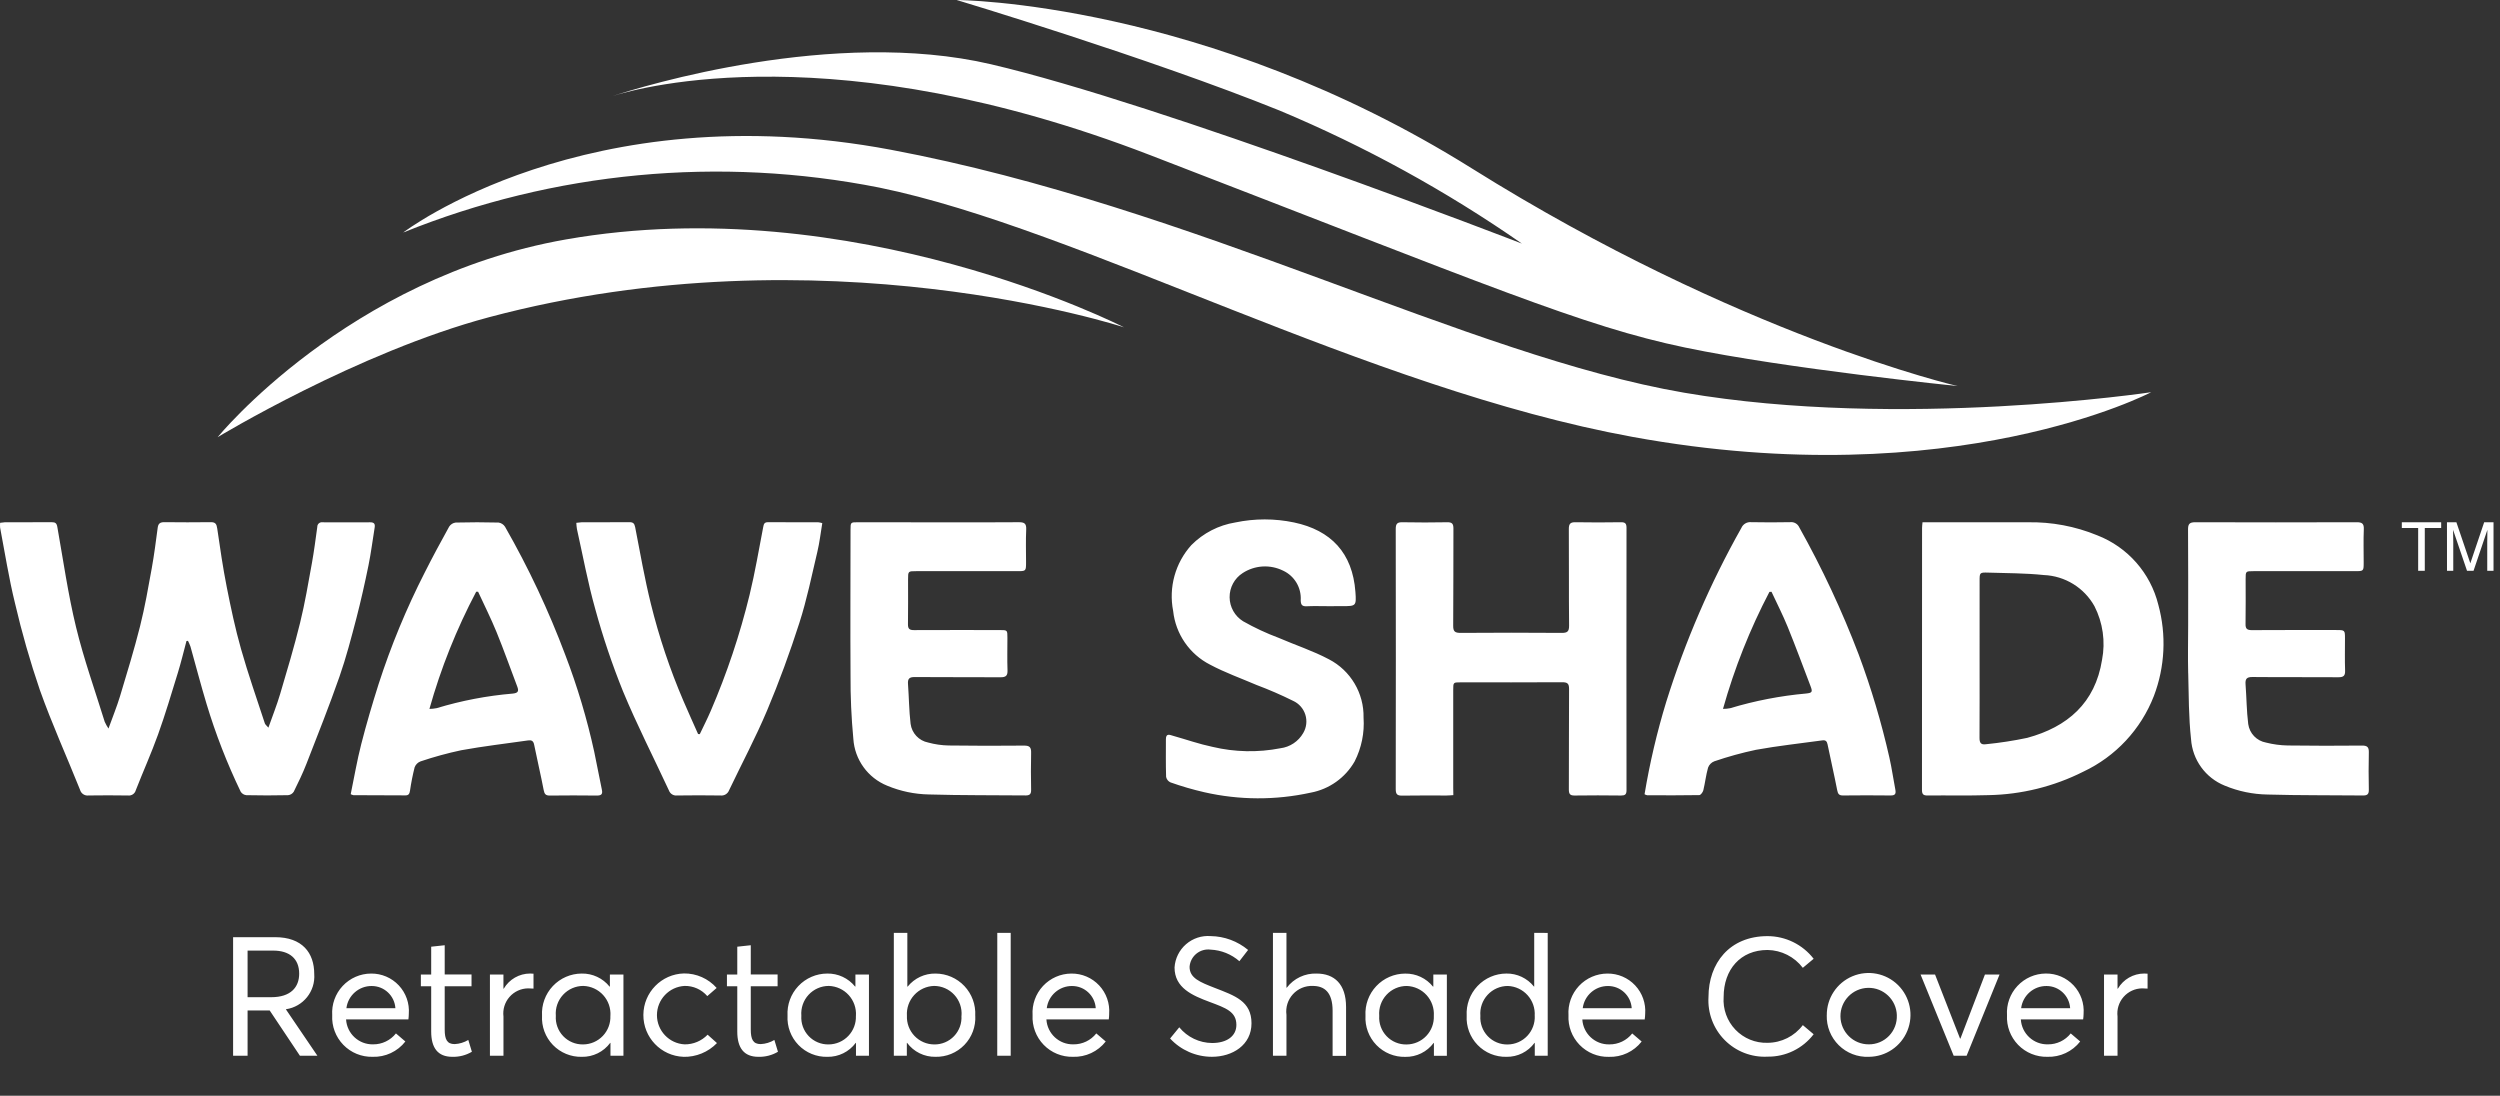 <?xml version="1.0" encoding="UTF-8" standalone="no"?>
<svg width="235px" height="103px" viewBox="0 0 235 103" version="1.1" xmlns="http://www.w3.org/2000/svg" xmlns:xlink="http://www.w3.org/1999/xlink">
    <rect x="0" y="0" width="235" height="103" fill="#333333" stroke="none"/>
    <!-- Generator: Sketch 42 (36781) - http://www.bohemiancoding.com/sketch -->
    <title>Wave Shade Logo White</title>
    <desc>Created with Sketch.</desc>
    <defs></defs>
    <g id="Design-Phase-II-Recolour" stroke="none" stroke-width="1" fill="none" fill-rule="evenodd">
        <g id="Desktop-1" transform="translate(-607, -2955)" fill-rule="nonzero" fill="#FFFFFF">
            <g id="Footer-4" transform="translate(0, 2925)">
                <g id="Wave-Shade-Logo-White" transform="translate(607, 30)">
                    <path d="M57.182,9.163 C57.182,9.163 57.329,9.112 57.586,9.029 C57.326,9.111 57.182,9.163 57.182,9.163 Z M108.044,14.554 C140.088,26.909 148.777,30.661 158.392,32.667 C168.008,34.673 184.013,36.29 184.013,36.29 C184.013,36.29 163.503,31.567 138.35,15.827 C113.197,0.088 89.931,0 89.931,0 C89.931,0 107.997,5.433 120.285,10.393 C128.295,13.747 135.929,17.939 143.061,22.899 C143.061,22.899 109.227,9.789 93.138,6.037 C78.371,2.593 60.431,8.101 57.584,9.029 C60.423,8.133 78.674,3.232 108.044,14.555 L108.044,14.554 Z M158.309,36.914 C137.968,33.421 112.401,19.471 83.754,14.08 C55.106,8.689 37.897,21.858 37.897,21.858 C52.093,16.12 67.653,14.653 82.669,17.636 C101.567,21.512 128.421,36.499 153.473,41.071 C183.697,46.591 202.211,36.868 202.211,36.868 C202.211,36.868 178.649,40.404 158.309,36.914 Z M28.19,99.237 L25.352,94.986 L23.273,94.986 L23.273,99.237 L21.911,99.237 L21.911,88.095 L25.858,88.095 C28.42,88.095 29.538,89.574 29.538,91.549 C29.662,93.182 28.501,94.632 26.883,94.867 L26.876,94.882 L29.836,99.24 L28.19,99.237 Z M23.273,93.737 L25.492,93.737 C27.336,93.737 28.123,92.795 28.123,91.524 C28.123,90.11 27.205,89.356 25.683,89.356 L23.273,89.356 L23.273,93.737 Z M38.428,95.304 C38.425,95.478 38.412,95.652 38.39,95.825 L32.531,95.825 C32.61,97.164 33.733,98.2 35.071,98.169 C35.907,98.177 36.699,97.798 37.218,97.141 L38.104,97.9 C37.366,98.846 36.22,99.382 35.022,99.34 C33.988,99.365 32.991,98.957 32.271,98.213 C31.551,97.47 31.173,96.46 31.228,95.426 C31.164,94.415 31.519,93.421 32.21,92.681 C32.902,91.94 33.867,91.519 34.88,91.515 C35.866,91.503 36.812,91.907 37.487,92.627 C38.162,93.348 38.503,94.319 38.428,95.304 L38.428,95.304 Z M34.948,92.684 C33.74,92.673 32.715,93.568 32.562,94.768 L37.167,94.768 C37.09,93.597 36.12,92.686 34.948,92.685 L34.948,92.684 Z M42.513,99.34 C41.16,99.34 40.532,98.506 40.532,96.966 L40.532,92.707 L39.561,92.707 L39.561,91.604 L40.532,91.604 L40.532,88.99 L41.802,88.852 L41.802,91.602 L44.324,91.602 L44.324,92.707 L41.802,92.707 L41.802,96.775 C41.802,97.694 42.016,98.145 42.735,98.145 C43.189,98.124 43.631,97.99 44.02,97.755 L44.357,98.866 C43.8,99.195 43.161,99.36 42.514,99.34 L42.513,99.34 Z M50.15,91.527 L50.15,92.929 C49.966,92.914 49.775,92.906 49.646,92.906 C48.974,92.912 48.336,93.205 47.893,93.711 C47.45,94.217 47.244,94.889 47.326,95.557 L47.326,99.24 L46.053,99.24 L46.053,91.604 L47.323,91.604 L47.323,92.936 L47.353,92.936 C47.868,92.055 48.811,91.513 49.831,91.512 C49.936,91.509 50.041,91.514 50.146,91.527 L50.15,91.527 Z M58.604,91.604 L58.604,99.241 L57.384,99.241 L57.384,98.029 L57.361,98.029 C56.736,98.873 55.741,99.363 54.692,99.342 C53.671,99.366 52.687,98.962 51.976,98.228 C51.266,97.493 50.894,96.495 50.951,95.474 C50.893,94.446 51.261,93.439 51.967,92.69 C52.672,91.941 53.655,91.516 54.683,91.514 C55.697,91.496 56.663,91.948 57.299,92.739 L57.33,92.739 L57.33,91.604 L58.604,91.604 Z M57.38,95.48 C57.425,94.767 57.18,94.066 56.7,93.538 C56.22,93.01 55.546,92.699 54.833,92.677 C54.109,92.676 53.418,92.979 52.927,93.511 C52.436,94.043 52.189,94.757 52.247,95.48 C52.199,96.187 52.45,96.882 52.939,97.395 C53.428,97.908 54.109,98.191 54.817,98.176 C55.518,98.171 56.186,97.881 56.669,97.372 C57.151,96.864 57.407,96.181 57.376,95.48 L57.38,95.48 Z M64.245,99.34 C62.133,99.261 60.464,97.517 60.477,95.4 C60.489,93.283 62.177,91.559 64.29,91.504 C65.464,91.49 66.586,91.988 67.365,92.868 L66.485,93.633 C65.951,93.012 65.169,92.662 64.351,92.677 C62.894,92.756 61.753,93.962 61.753,95.423 C61.753,96.884 62.894,98.091 64.351,98.17 C65.167,98.18 65.951,97.851 66.516,97.261 L67.395,98.049 C66.57,98.901 65.428,99.37 64.243,99.343 L64.245,99.34 Z M71.285,99.34 C69.931,99.34 69.304,98.506 69.304,96.966 L69.304,92.707 L68.332,92.707 L68.332,91.604 L69.304,91.604 L69.304,88.99 L70.573,88.852 L70.573,91.602 L73.095,91.602 L73.095,92.707 L70.573,92.707 L70.573,96.775 C70.573,97.694 70.787,98.145 71.506,98.145 C71.961,98.124 72.402,97.99 72.791,97.755 L73.128,98.866 C72.571,99.195 71.932,99.36 71.286,99.34 L71.285,99.34 Z M81.682,91.604 L81.682,99.241 L80.462,99.241 L80.462,98.029 L80.439,98.029 C79.814,98.874 78.819,99.363 77.769,99.342 C76.748,99.366 75.764,98.962 75.054,98.228 C74.343,97.493 73.972,96.495 74.028,95.474 C73.971,94.446 74.338,93.439 75.044,92.69 C75.75,91.941 76.732,91.516 77.76,91.514 C78.775,91.495 79.742,91.946 80.379,92.737 L80.409,92.737 L80.409,91.604 L81.682,91.604 Z M80.458,95.48 C80.504,94.767 80.258,94.066 79.778,93.538 C79.298,93.01 78.624,92.699 77.911,92.677 C77.188,92.676 76.497,92.979 76.006,93.511 C75.515,94.044 75.269,94.757 75.326,95.48 C75.278,96.187 75.529,96.882 76.018,97.395 C76.507,97.908 77.189,98.191 77.896,98.176 C78.597,98.171 79.265,97.881 79.747,97.372 C80.23,96.864 80.485,96.181 80.454,95.48 L80.458,95.48 Z M91.676,95.472 C91.732,96.493 91.361,97.491 90.651,98.225 C89.94,98.96 88.956,99.364 87.936,99.34 C86.886,99.361 85.891,98.872 85.266,98.027 L85.243,98.027 L85.243,99.239 L84.02,99.239 L84.02,87.69 L85.29,87.69 L85.29,92.74 L85.32,92.74 C85.957,91.948 86.924,91.496 87.939,91.515 C88.967,91.517 89.949,91.942 90.654,92.69 C91.36,93.438 91.728,94.444 91.672,95.472 L91.676,95.472 Z M90.383,95.48 C90.44,94.757 90.194,94.044 89.703,93.512 C89.212,92.979 88.521,92.677 87.797,92.677 C87.085,92.699 86.411,93.01 85.931,93.538 C85.451,94.066 85.206,94.767 85.251,95.48 C85.22,96.181 85.476,96.865 85.959,97.374 C86.443,97.883 87.112,98.173 87.814,98.177 C88.52,98.189 89.199,97.905 89.686,97.392 C90.173,96.879 90.423,96.186 90.375,95.48 L90.383,95.48 Z M93.745,87.69 L95.006,87.69 L95.006,99.24 L93.741,99.24 L93.745,87.69 Z M104.263,95.304 C104.26,95.478 104.247,95.652 104.225,95.825 L98.362,95.825 C98.441,97.164 99.564,98.2 100.902,98.169 C101.739,98.178 102.533,97.799 103.052,97.141 L103.938,97.9 C103.2,98.846 102.054,99.382 100.856,99.34 C99.822,99.365 98.825,98.957 98.105,98.213 C97.385,97.47 97.007,96.46 97.062,95.426 C96.998,94.415 97.353,93.422 98.043,92.682 C98.734,91.942 99.699,91.519 100.71,91.515 C101.698,91.503 102.644,91.907 103.32,92.628 C103.995,93.349 104.336,94.321 104.26,95.307 L104.263,95.304 Z M100.782,92.684 C99.574,92.673 98.549,93.568 98.396,94.768 L103,94.768 C102.923,93.597 101.953,92.686 100.781,92.685 L100.782,92.684 Z M109.99,97.617 L110.851,96.566 C111.61,97.493 112.742,98.035 113.94,98.043 C115.303,98.043 116.22,97.408 116.22,96.342 C116.22,95.087 115.211,94.749 113.726,94.19 C112.081,93.578 110.407,92.866 110.407,90.942 C110.46,90.098 110.85,89.31 111.488,88.756 C112.127,88.201 112.961,87.927 113.803,87.993 C115.09,88.011 116.332,88.471 117.321,89.295 L116.502,90.353 C115.748,89.694 114.793,89.311 113.794,89.265 C113.317,89.203 112.835,89.341 112.462,89.645 C112.089,89.949 111.857,90.393 111.82,90.874 C111.813,91.945 112.806,92.322 114.198,92.866 C116.065,93.594 117.641,94.106 117.641,96.19 C117.641,98.243 115.844,99.338 113.923,99.338 C112.429,99.34 111.002,98.716 109.987,97.617 L109.99,97.617 Z M123.762,91.515 C125.414,91.515 126.53,92.489 126.53,94.664 L126.53,99.253 L125.265,99.253 L125.265,95.02 C125.265,93.289 124.515,92.677 123.397,92.677 C122.69,92.65 122.007,92.937 121.531,93.461 C121.054,93.985 120.834,94.693 120.927,95.396 L120.927,99.241 L119.657,99.241 L119.657,87.69 L120.927,87.69 L120.927,92.841 L120.958,92.841 C121.621,91.969 122.667,91.475 123.762,91.515 L123.762,91.515 Z M136.005,91.608 L136.005,99.245 L134.788,99.245 L134.788,98.033 L134.765,98.033 C134.14,98.878 133.145,99.367 132.095,99.346 C131.075,99.37 130.09,98.966 129.38,98.231 C128.67,97.497 128.299,96.499 128.355,95.478 C128.298,94.45 128.665,93.443 129.371,92.694 C130.077,91.945 131.059,91.52 132.087,91.518 C133.101,91.5 134.067,91.952 134.703,92.743 L134.733,92.743 L134.733,91.604 L136.005,91.608 Z M132.217,98.18 C132.919,98.176 133.588,97.887 134.072,97.378 C134.555,96.869 134.811,96.185 134.78,95.484 C134.825,94.771 134.58,94.071 134.1,93.542 C133.62,93.014 132.946,92.703 132.233,92.681 C131.51,92.68 130.819,92.983 130.328,93.515 C129.836,94.048 129.59,94.761 129.647,95.484 C129.599,96.191 129.85,96.886 130.339,97.399 C130.829,97.912 131.51,98.195 132.218,98.18 L132.217,98.18 Z M145.485,87.694 L145.485,99.24 L144.269,99.24 L144.269,98.028 L144.247,98.028 C143.633,98.87 142.649,99.36 141.608,99.341 C140.587,99.365 139.603,98.961 138.893,98.226 C138.183,97.492 137.811,96.494 137.868,95.473 C137.811,94.445 138.178,93.438 138.884,92.689 C139.589,91.94 140.572,91.515 141.6,91.513 C142.607,91.498 143.564,91.951 144.193,92.738 L144.216,92.738 L144.216,87.688 L145.485,87.694 Z M144.262,95.484 C144.308,94.775 144.066,94.077 143.592,93.55 C143.117,93.022 142.449,92.708 141.74,92.681 C141.016,92.68 140.326,92.983 139.835,93.515 C139.344,94.048 139.097,94.761 139.155,95.484 C139.107,96.191 139.358,96.887 139.846,97.4 C140.335,97.913 141.017,98.196 141.725,98.181 C142.424,98.172 143.089,97.88 143.568,97.37 C144.047,96.861 144.299,96.179 144.266,95.48 L144.262,95.484 Z M154.599,95.829 L148.738,95.829 C148.817,97.168 149.94,98.204 151.279,98.173 C152.116,98.182 152.91,97.803 153.429,97.145 L154.316,97.904 C153.578,98.85 152.431,99.386 151.233,99.344 C150.199,99.369 149.202,98.961 148.481,98.218 C147.761,97.475 147.383,96.464 147.438,95.43 C147.373,94.417 147.729,93.422 148.421,92.68 C149.114,91.939 150.083,91.517 151.097,91.515 C152.084,91.503 153.03,91.907 153.705,92.628 C154.38,93.349 154.722,94.321 154.646,95.307 C154.642,95.48 154.627,95.653 154.603,95.825 L154.599,95.829 Z M148.777,94.768 L153.381,94.768 C153.305,93.597 152.334,92.686 151.162,92.685 C149.955,92.674 148.931,93.569 148.777,94.768 Z M166.146,99.326 C164.643,99.404 163.178,98.836 162.119,97.765 C161.06,96.695 160.507,95.223 160.598,93.718 C160.598,90.546 162.571,87.996 166.146,87.996 C167.843,87.997 169.443,88.783 170.483,90.125 L169.465,90.976 C168.675,89.936 167.451,89.317 166.146,89.298 C163.606,89.298 162.022,91.136 162.022,93.718 C161.941,94.852 162.342,95.968 163.128,96.789 C163.914,97.61 165.011,98.059 166.146,98.024 C167.451,98.02 168.68,97.405 169.465,96.361 L170.483,97.219 C169.452,98.569 167.843,99.35 166.146,99.325 L166.146,99.326 Z M171.718,95.434 C171.704,93.839 172.653,92.393 174.12,91.772 C175.587,91.151 177.284,91.478 178.417,92.599 C179.55,93.72 179.896,95.415 179.293,96.892 C178.69,98.368 177.258,99.335 175.665,99.34 C174.613,99.385 173.59,98.989 172.841,98.248 C172.092,97.507 171.684,96.488 171.715,95.434 L171.718,95.434 Z M178.304,95.434 C178.261,93.977 177.053,92.827 175.598,92.858 C174.142,92.889 172.984,94.089 173.002,95.547 C173.021,97.004 174.209,98.175 175.665,98.169 C176.382,98.175 177.071,97.886 177.57,97.369 C178.069,96.852 178.333,96.152 178.301,95.434 L178.304,95.434 Z M187.959,91.604 L184.862,99.241 L183.646,99.241 L180.533,91.604 L181.894,91.604 L184.244,97.625 L184.281,97.625 L186.584,91.604 L187.959,91.604 Z M195.819,95.825 L189.959,95.825 C190.037,97.164 191.16,98.2 192.499,98.169 C193.336,98.178 194.13,97.799 194.649,97.141 L195.537,97.9 C194.798,98.846 193.652,99.382 192.453,99.34 C191.419,99.365 190.422,98.957 189.701,98.214 C188.981,97.471 188.603,96.46 188.658,95.426 C188.593,94.415 188.948,93.421 189.639,92.68 C190.33,91.939 191.296,91.516 192.308,91.512 C193.295,91.5 194.241,91.904 194.917,92.625 C195.592,93.346 195.933,94.318 195.857,95.304 C195.854,95.478 195.84,95.652 195.816,95.825 L195.819,95.825 Z M189.99,94.768 L194.594,94.768 C194.518,93.597 193.547,92.686 192.375,92.685 C191.167,92.673 190.141,93.568 189.987,94.768 L189.99,94.768 Z M201.872,91.527 L201.872,92.929 C201.688,92.914 201.498,92.906 201.368,92.906 C200.696,92.912 200.058,93.205 199.615,93.711 C199.172,94.217 198.966,94.889 199.048,95.557 L199.048,99.24 L197.778,99.24 L197.778,91.604 L199.048,91.604 L199.048,92.936 L199.078,92.936 C199.593,92.055 200.536,91.513 201.556,91.512 C201.661,91.509 201.765,91.514 201.869,91.527 L201.872,91.527 Z" id="Shape"></path>
                    <path d="M17.529,60.255 C17.263,61.246 17.025,62.247 16.723,63.228 C16.126,65.169 15.547,67.117 14.863,69.027 C14.227,70.8 13.45,72.523 12.765,74.28 C12.68,74.605 12.368,74.817 12.035,74.776 C10.802,74.757 9.567,74.756 8.329,74.774 C7.964,74.824 7.618,74.594 7.522,74.237 C6.269,71.106 4.873,68.031 3.746,64.859 C2.831,62.181 2.051,59.459 1.41,56.703 C0.832,54.362 0.464,51.969 0.01,49.596 C-0.003,49.446 -0.003,49.295 0.01,49.144 C0.155,49.119 0.302,49.103 0.449,49.094 C1.92,49.094 3.392,49.094 4.864,49.087 C5.189,49.087 5.325,49.171 5.388,49.528 C5.946,52.675 6.397,55.849 7.148,58.949 C7.879,61.957 8.927,64.886 9.842,67.846 C9.942,68.069 10.061,68.281 10.197,68.483 C10.595,67.379 10.984,66.427 11.28,65.453 C11.939,63.265 12.609,61.078 13.167,58.863 C13.618,57.069 13.936,55.24 14.265,53.418 C14.495,52.149 14.654,50.868 14.826,49.589 C14.879,49.199 15.068,49.084 15.445,49.084 C16.898,49.1 18.352,49.104 19.805,49.084 C20.26,49.077 20.36,49.264 20.42,49.685 C20.686,51.518 20.953,53.354 21.312,55.17 C21.699,57.127 22.112,59.086 22.656,61.003 C23.323,63.357 24.135,65.669 24.895,67.996 C24.933,68.113 25.062,68.198 25.229,68.4 C25.625,67.275 26.027,66.271 26.333,65.238 C26.992,63.016 27.658,60.787 28.211,58.533 C28.666,56.685 28.981,54.796 29.321,52.925 C29.523,51.8 29.669,50.663 29.825,49.528 C29.822,49.399 29.877,49.276 29.975,49.192 C30.073,49.109 30.203,49.073 30.329,49.096 C31.819,49.101 33.309,49.106 34.799,49.096 C35.181,49.096 35.272,49.255 35.217,49.595 C35.023,50.779 34.877,51.972 34.638,53.145 C34.3,54.799 33.931,56.448 33.509,58.081 C33.023,59.94 32.539,61.807 31.906,63.618 C30.943,66.372 29.864,69.086 28.806,71.8 C28.458,72.694 28.037,73.562 27.61,74.426 C27.492,74.608 27.297,74.727 27.081,74.747 C25.773,74.776 24.465,74.776 23.157,74.747 C22.94,74.726 22.745,74.606 22.627,74.423 C21.344,71.76 20.27,69.001 19.417,66.17 C18.877,64.383 18.408,62.575 17.904,60.778 C17.838,60.594 17.761,60.415 17.671,60.241 L17.529,60.255 Z M180.674,49.63 C180.674,57.838 180.671,66.045 180.665,74.253 C180.665,74.667 180.8,74.78 181.199,74.776 C183.108,74.755 185.017,74.804 186.923,74.743 C190.018,74.686 193.061,73.933 195.827,72.539 C198.87,71.109 201.247,68.561 202.465,65.423 C203.508,62.683 203.654,59.682 202.884,56.854 C202.147,53.869 200.005,51.432 197.143,50.32 C195.072,49.469 192.849,49.052 190.61,49.094 L181.288,49.094 L180.716,49.094 C180.697,49.312 180.674,49.472 180.674,49.63 Z M186.082,54.619 C186.082,53.823 186.082,53.801 186.901,53.826 C188.642,53.881 190.392,53.872 192.121,54.054 C194.108,54.135 195.911,55.244 196.88,56.983 C197.672,58.537 197.923,60.312 197.592,62.025 C196.947,66.084 194.341,68.335 190.557,69.359 C189.282,69.628 187.993,69.827 186.697,69.956 C186.192,70.033 186.071,69.815 186.074,69.349 C186.089,66.858 186.081,64.365 186.081,61.875 C186.082,59.457 186.082,57.038 186.082,54.618 L186.082,54.619 Z M136.603,74.04 L136.603,64.868 C136.603,64.141 136.603,64.14 137.3,64.14 C140.48,64.14 143.661,64.151 146.841,64.13 C147.329,64.13 147.496,64.245 147.492,64.763 C147.468,67.911 147.492,71.06 147.472,74.208 C147.472,74.623 147.573,74.786 148.017,74.779 C149.471,74.756 150.925,74.762 152.379,74.779 C152.741,74.779 152.892,74.688 152.892,74.291 C152.882,66.065 152.882,57.838 152.892,49.612 C152.892,49.199 152.758,49.084 152.359,49.09 C150.942,49.109 149.524,49.118 148.107,49.09 C147.603,49.079 147.467,49.244 147.47,49.739 C147.491,52.761 147.464,55.782 147.494,58.803 C147.5,59.375 147.321,59.496 146.788,59.492 C143.627,59.468 140.467,59.468 137.306,59.492 C136.768,59.492 136.592,59.371 136.6,58.801 C136.629,55.762 136.606,52.722 136.622,49.683 C136.622,49.234 136.496,49.084 136.039,49.092 C134.64,49.117 133.24,49.121 131.841,49.092 C131.346,49.081 131.198,49.224 131.199,49.729 C131.213,57.883 131.213,66.036 131.199,74.19 C131.199,74.695 131.372,74.796 131.828,74.788 C133.209,74.763 134.591,74.78 135.972,74.778 C136.166,74.778 136.361,74.757 136.614,74.742 L136.603,74.04 Z M33.22,74.747 C34.855,74.756 36.489,74.762 38.123,74.766 C38.432,74.766 38.498,74.584 38.542,74.315 C38.648,73.578 38.793,72.848 38.975,72.126 C39.072,71.869 39.275,71.666 39.533,71.57 C40.785,71.147 42.06,70.798 43.352,70.523 C45.436,70.143 47.545,69.9 49.645,69.599 C49.958,69.554 50.138,69.637 50.21,70.003 C50.495,71.426 50.833,72.839 51.106,74.265 C51.179,74.645 51.297,74.787 51.688,74.782 C53.159,74.764 54.631,74.764 56.102,74.782 C56.512,74.782 56.668,74.667 56.579,74.244 C56.33,73.055 56.107,71.86 55.858,70.67 C55.18,67.568 54.27,64.521 53.135,61.557 C51.573,57.396 49.679,53.368 47.472,49.512 C47.336,49.3 47.115,49.157 46.867,49.12 C45.522,49.085 44.177,49.085 42.832,49.12 C42.582,49.151 42.359,49.291 42.222,49.502 C41.433,50.929 40.656,52.365 39.923,53.821 C38.201,57.197 36.75,60.705 35.586,64.312 C34.994,66.178 34.44,68.059 33.955,69.955 C33.56,71.497 33.294,73.073 32.967,74.654 C33.047,74.695 33.132,74.726 33.22,74.747 Z M46.674,59.413 C47.366,61.108 47.975,62.836 48.625,64.547 C48.787,64.975 48.696,65.146 48.199,65.197 C45.775,65.4 43.379,65.859 41.051,66.566 C40.825,66.61 40.596,66.635 40.366,66.638 C41.438,62.82 42.912,59.127 44.763,55.62 L44.94,55.62 C45.522,56.884 46.149,58.127 46.674,59.413 Z M154.829,74.753 C156.464,74.759 158.099,74.771 159.733,74.74 C159.867,74.74 160.07,74.465 160.113,74.286 C160.283,73.579 160.361,72.853 160.558,72.157 C160.659,71.884 160.873,71.667 161.144,71.563 C162.429,71.124 163.739,70.762 165.067,70.481 C167.133,70.106 169.228,69.882 171.31,69.594 C171.595,69.555 171.729,69.668 171.789,69.965 C172.084,71.405 172.417,72.837 172.697,74.28 C172.766,74.63 172.87,74.778 173.242,74.774 C174.732,74.758 176.222,74.756 177.71,74.774 C178.148,74.78 178.239,74.614 178.161,74.217 C177.966,73.219 177.831,72.208 177.604,71.218 C176.861,67.926 175.897,64.689 174.718,61.527 C173.15,57.409 171.282,53.411 169.129,49.567 C168.979,49.234 168.63,49.038 168.269,49.084 C167.053,49.103 165.834,49.113 164.618,49.084 C164.22,49.041 163.84,49.265 163.685,49.634 C160.764,54.82 158.398,60.299 156.624,65.982 C155.756,68.826 155.076,71.725 154.588,74.659 C154.662,74.703 154.744,74.734 154.829,74.753 L154.829,74.753 Z M168.042,58.924 C168.793,60.771 169.482,62.641 170.193,64.504 C170.401,65.048 170.342,65.129 169.779,65.19 C167.357,65.407 164.964,65.87 162.636,66.572 C162.413,66.614 162.187,66.636 161.961,66.636 C163.03,62.827 164.493,59.14 166.327,55.635 L166.523,55.63 C167.034,56.726 167.585,57.805 168.042,58.924 L168.042,58.924 Z M126.141,56.978 C127.467,56.978 127.506,56.978 127.409,55.641 C127.142,51.972 125.106,49.842 121.64,49.111 C119.82,48.729 117.94,48.729 116.12,49.111 C114.551,49.366 113.103,50.112 111.984,51.242 C110.474,52.92 109.841,55.212 110.276,57.428 C110.506,59.592 111.813,61.492 113.75,62.479 C115.148,63.224 116.657,63.761 118.118,64.388 C119.286,64.826 120.43,65.323 121.548,65.878 C122.099,66.127 122.518,66.599 122.701,67.176 C122.883,67.754 122.812,68.382 122.504,68.903 C122.054,69.691 121.26,70.221 120.36,70.335 C118.249,70.747 116.074,70.703 113.982,70.206 C112.727,69.944 111.508,69.514 110.272,69.167 C109.969,69.081 109.595,68.895 109.595,69.483 C109.595,70.666 109.577,71.848 109.614,73.03 C109.661,73.259 109.815,73.451 110.028,73.545 C111.069,73.914 112.13,74.223 113.207,74.47 C116.495,75.219 119.907,75.232 123.201,74.51 C124.943,74.188 126.456,73.114 127.336,71.574 C127.983,70.303 128.273,68.88 128.174,67.458 C128.221,65.158 126.959,63.031 124.92,61.974 C123.407,61.171 121.76,60.637 120.185,59.954 C119.036,59.525 117.923,59.006 116.856,58.401 C116.073,57.919 115.592,57.067 115.583,56.147 C115.574,55.226 116.038,54.365 116.812,53.868 C117.95,53.125 119.396,53.04 120.614,53.643 C121.686,54.141 122.342,55.247 122.267,56.427 C122.276,56.847 122.391,57.01 122.828,56.989 C123.498,56.957 124.171,56.981 124.845,56.981 L126.141,56.978 Z M205.692,63.278 C205.743,65.347 205.734,67.428 205.958,69.482 C206.089,71.424 207.318,73.121 209.121,73.848 C210.399,74.381 211.766,74.665 213.149,74.686 C216.145,74.774 219.144,74.742 222.143,74.775 C222.547,74.775 222.677,74.634 222.67,74.232 C222.648,73.068 222.639,71.903 222.67,70.738 C222.684,70.24 222.534,70.08 222.028,70.084 C219.702,70.105 217.376,70.109 215.05,70.075 C214.361,70.063 213.674,69.972 213.006,69.802 C212.13,69.645 211.455,68.941 211.333,68.059 C211.178,66.82 211.177,65.564 211.081,64.321 C211.042,63.804 211.202,63.633 211.741,63.639 C214.43,63.667 217.12,63.639 219.81,63.661 C220.275,63.661 220.456,63.535 220.439,63.043 C220.404,62.043 220.429,61.042 220.428,60.041 C220.428,59.223 220.428,59.223 219.579,59.223 C216.945,59.223 214.309,59.214 211.674,59.232 C211.227,59.232 211.069,59.107 211.081,58.648 C211.106,57.247 211.089,55.846 211.089,54.444 C211.089,53.692 211.089,53.689 211.839,53.689 L221.379,53.689 C222.186,53.689 222.186,53.683 222.186,52.861 C222.186,51.823 222.155,50.785 222.198,49.749 C222.22,49.204 222.022,49.088 221.514,49.09 C216.462,49.107 211.41,49.107 206.359,49.09 C205.784,49.09 205.672,49.275 205.676,49.804 C205.699,52.806 205.687,55.809 205.687,58.812 C205.682,60.293 205.652,61.786 205.689,63.278 L205.692,63.278 Z M80.65,49.091 C79.951,49.091 79.951,49.091 79.95,49.815 C79.95,54.361 79.92,58.913 79.95,63.463 C79.938,65.461 80.026,67.458 80.214,69.447 C80.34,71.408 81.578,73.122 83.398,73.857 C84.641,74.376 85.971,74.655 87.318,74.679 C90.35,74.77 93.387,74.741 96.421,74.771 C96.795,74.771 96.925,74.64 96.925,74.266 C96.907,73.101 96.895,71.936 96.925,70.773 C96.94,70.256 96.794,70.081 96.258,70.086 C93.896,70.109 91.534,70.11 89.172,70.076 C88.522,70.063 87.875,69.97 87.248,69.798 C86.375,69.628 85.71,68.918 85.595,68.035 C85.449,66.796 85.443,65.54 85.352,64.298 C85.317,63.808 85.466,63.638 85.983,63.643 C88.672,63.668 91.361,63.643 94.052,63.663 C94.541,63.663 94.725,63.525 94.706,63.011 C94.669,61.994 94.697,60.974 94.697,59.955 C94.697,59.228 94.697,59.226 93.982,59.225 C91.293,59.225 88.603,59.215 85.912,59.23 C85.488,59.23 85.342,59.107 85.349,58.674 C85.372,57.273 85.356,55.872 85.358,54.471 C85.358,53.69 85.358,53.689 86.134,53.689 L95.616,53.689 C96.448,53.689 96.449,53.689 96.449,52.832 C96.449,51.813 96.414,50.793 96.463,49.776 C96.491,49.196 96.278,49.083 95.75,49.088 C93.242,49.112 90.735,49.099 88.227,49.099 L80.65,49.091 Z M54.232,49.73 C54.794,52.243 55.257,54.781 55.957,57.261 C56.674,59.884 57.545,62.463 58.563,64.984 C59.874,68.144 61.437,71.199 62.88,74.305 C62.995,74.619 63.309,74.813 63.64,74.775 C65.003,74.756 66.363,74.753 67.727,74.775 C68.077,74.817 68.411,74.614 68.534,74.283 C69.728,71.78 71.035,69.326 72.111,66.774 C73.242,64.088 74.245,61.339 75.137,58.564 C75.843,56.375 76.303,54.107 76.833,51.865 C77.041,50.989 77.141,50.087 77.294,49.174 C77.174,49.136 77.05,49.11 76.925,49.095 C75.344,49.095 73.764,49.095 72.184,49.087 C71.833,49.087 71.794,49.277 71.739,49.559 C71.33,51.68 70.972,53.813 70.462,55.91 C69.552,59.648 68.329,63.302 66.806,66.834 C66.489,67.571 66.124,68.285 65.781,69.009 L65.619,68.999 C65.158,67.959 64.687,66.923 64.239,65.878 C62.974,62.926 61.951,59.876 61.181,56.758 C60.594,54.382 60.172,51.964 59.706,49.559 C59.634,49.19 59.504,49.081 59.148,49.085 C57.658,49.1 56.169,49.085 54.679,49.093 C54.51,49.102 54.342,49.12 54.174,49.146 C54.182,49.342 54.202,49.538 54.232,49.731 L54.232,49.73 Z M45.972,29.818 C77.333,21.454 105.659,30.769 105.659,30.769 C105.659,30.769 80.281,17.745 53.182,22.51 C32.66,26.118 20.456,41.096 20.456,41.096 C20.456,41.096 33.616,33.113 45.972,29.818 Z M225.771,49.091 L225.771,49.634 L227.307,49.634 L227.307,53.655 L227.93,53.655 L227.93,49.634 L229.47,49.634 L229.47,49.091 L225.771,49.091 Z M230.018,53.655 L230.607,53.655 L230.607,50.962 C230.607,50.854 230.604,50.686 230.598,50.457 C230.592,50.228 230.589,50.057 230.589,49.945 L230.589,49.806 L231.9,53.656 L232.512,53.656 L233.814,49.806 C233.814,50.053 233.812,50.284 233.808,50.499 C233.804,50.714 233.801,50.869 233.801,50.962 L233.801,53.655 L234.391,53.655 L234.391,49.091 L233.512,49.091 L232.211,52.949 L230.9,49.091 L230.015,49.091 L230.018,53.655 Z" id="Shape"></path>
                </g>
            </g>
        </g>
    </g>
</svg>